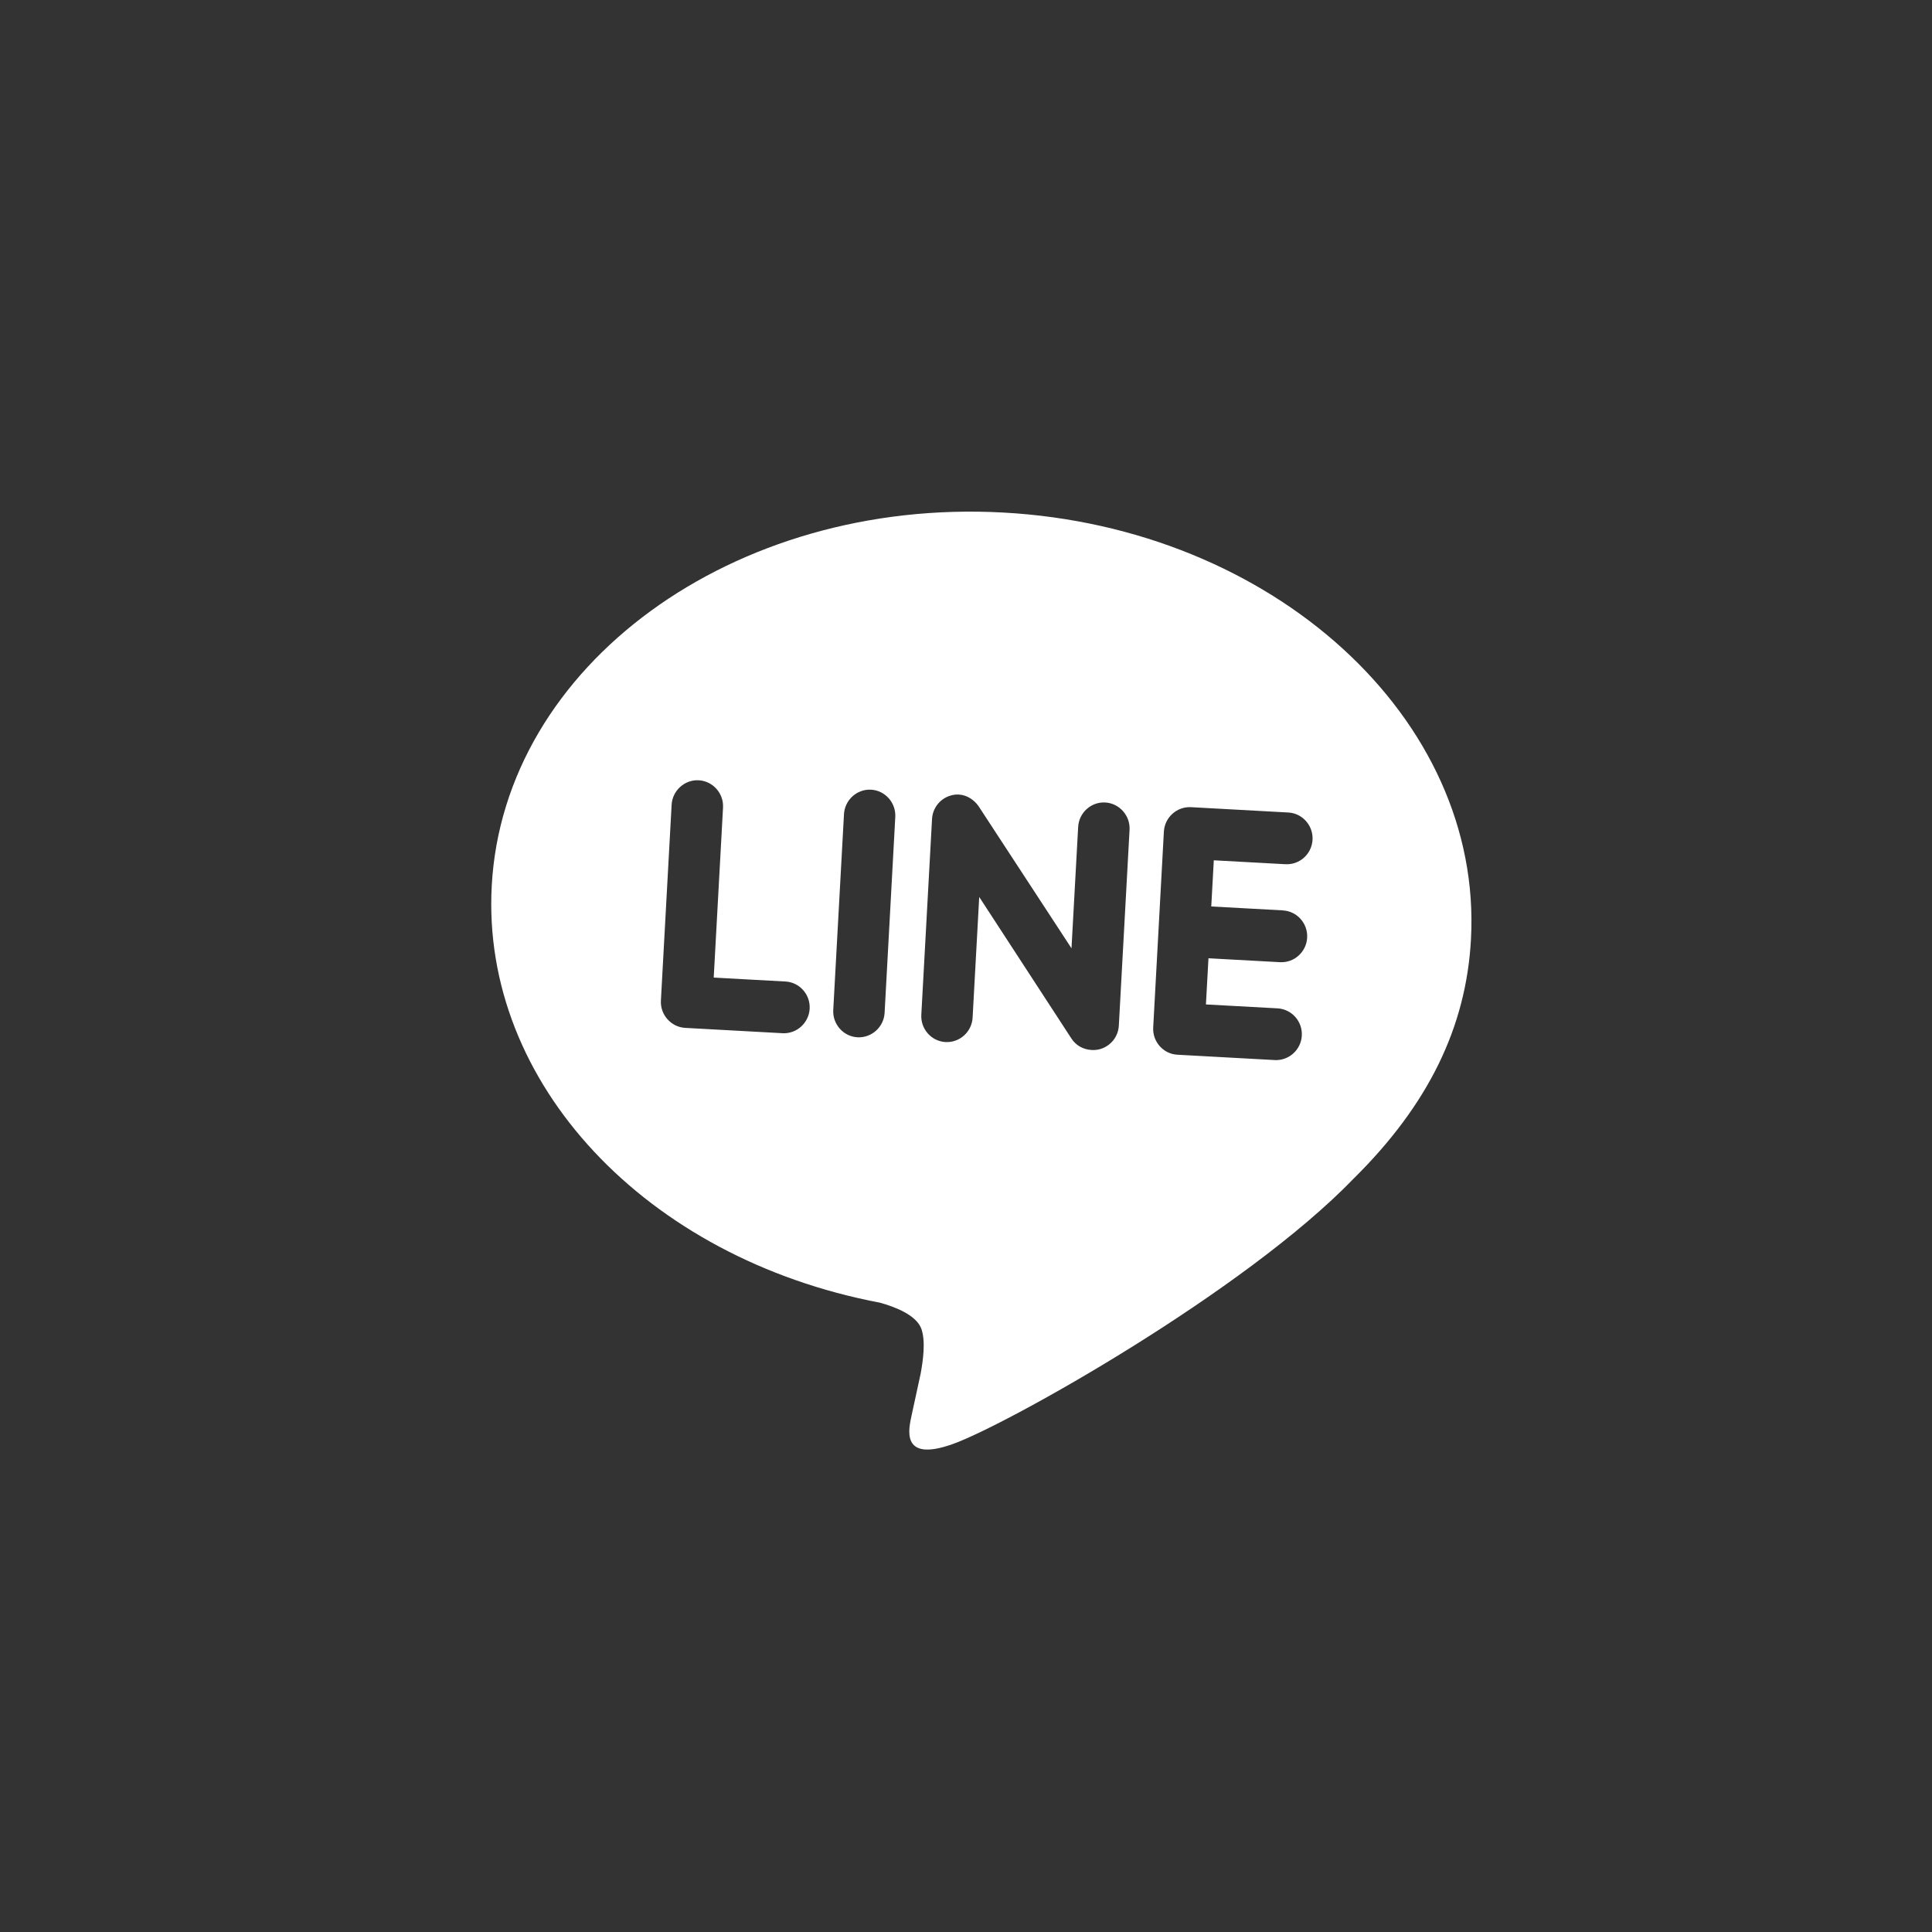 <svg width="38" height="38" viewBox="0 0 38 38" fill="none" xmlns="http://www.w3.org/2000/svg">
<rect x="0" y="0" width="38" height="38" fill="#333333" stroke="none"/>
<path d="M19.732 10.081C14.423 9.791 9.909 13.085 9.672 17.422C9.46 21.307 12.709 24.749 17.302 25.621C17.612 25.705 18.031 25.87 18.125 26.144C18.208 26.392 18.154 26.766 18.108 27.018L17.931 27.834C17.882 28.075 17.686 28.781 18.744 28.401C19.804 28.022 24.474 25.41 26.625 23.181C28.091 21.732 28.838 20.206 28.932 18.474C29.169 14.137 25.041 10.371 19.732 10.081ZM15.392 20.322L13.477 20.217C13.2 20.202 12.984 19.959 12.999 19.681L13.21 15.828C13.225 15.55 13.466 15.332 13.743 15.347C14.023 15.363 14.236 15.605 14.221 15.884L14.038 19.228L15.448 19.305C15.727 19.32 15.94 19.561 15.925 19.841C15.909 20.119 15.671 20.337 15.392 20.322ZM17.399 19.922C17.384 20.199 17.145 20.417 16.865 20.402C16.588 20.387 16.374 20.144 16.389 19.866L16.6 16.014C16.615 15.735 16.854 15.517 17.133 15.532C17.411 15.548 17.624 15.79 17.609 16.069L17.399 19.922ZM22.006 20.173C21.994 20.392 21.844 20.577 21.633 20.636C21.581 20.65 21.525 20.655 21.472 20.652C21.303 20.643 21.162 20.562 21.074 20.427L19.26 17.642L19.13 20.015C19.115 20.293 18.878 20.511 18.596 20.496C18.318 20.48 18.106 20.238 18.121 19.96L18.332 16.108C18.344 15.89 18.493 15.704 18.703 15.646C18.752 15.63 18.813 15.626 18.86 15.628C19.017 15.637 19.157 15.729 19.246 15.855L21.075 18.652L21.206 16.265C21.221 15.986 21.46 15.768 21.739 15.784C22.016 15.799 22.232 16.042 22.217 16.32L22.006 20.173L22.006 20.173ZM25.233 17.907C25.513 17.922 25.726 18.165 25.71 18.444C25.695 18.722 25.457 18.94 25.177 18.925L23.769 18.848L23.719 19.756L25.128 19.833C25.407 19.849 25.621 20.09 25.605 20.37C25.59 20.647 25.352 20.865 25.072 20.85L23.157 20.745C22.88 20.73 22.667 20.488 22.682 20.21L22.892 16.357C22.907 16.079 23.146 15.861 23.426 15.876L25.34 15.981C25.618 15.996 25.831 16.239 25.816 16.517C25.8 16.799 25.562 17.013 25.282 16.998L23.874 16.921L23.824 17.829L25.233 17.906L25.233 17.907Z" fill="white"/>
</svg>
